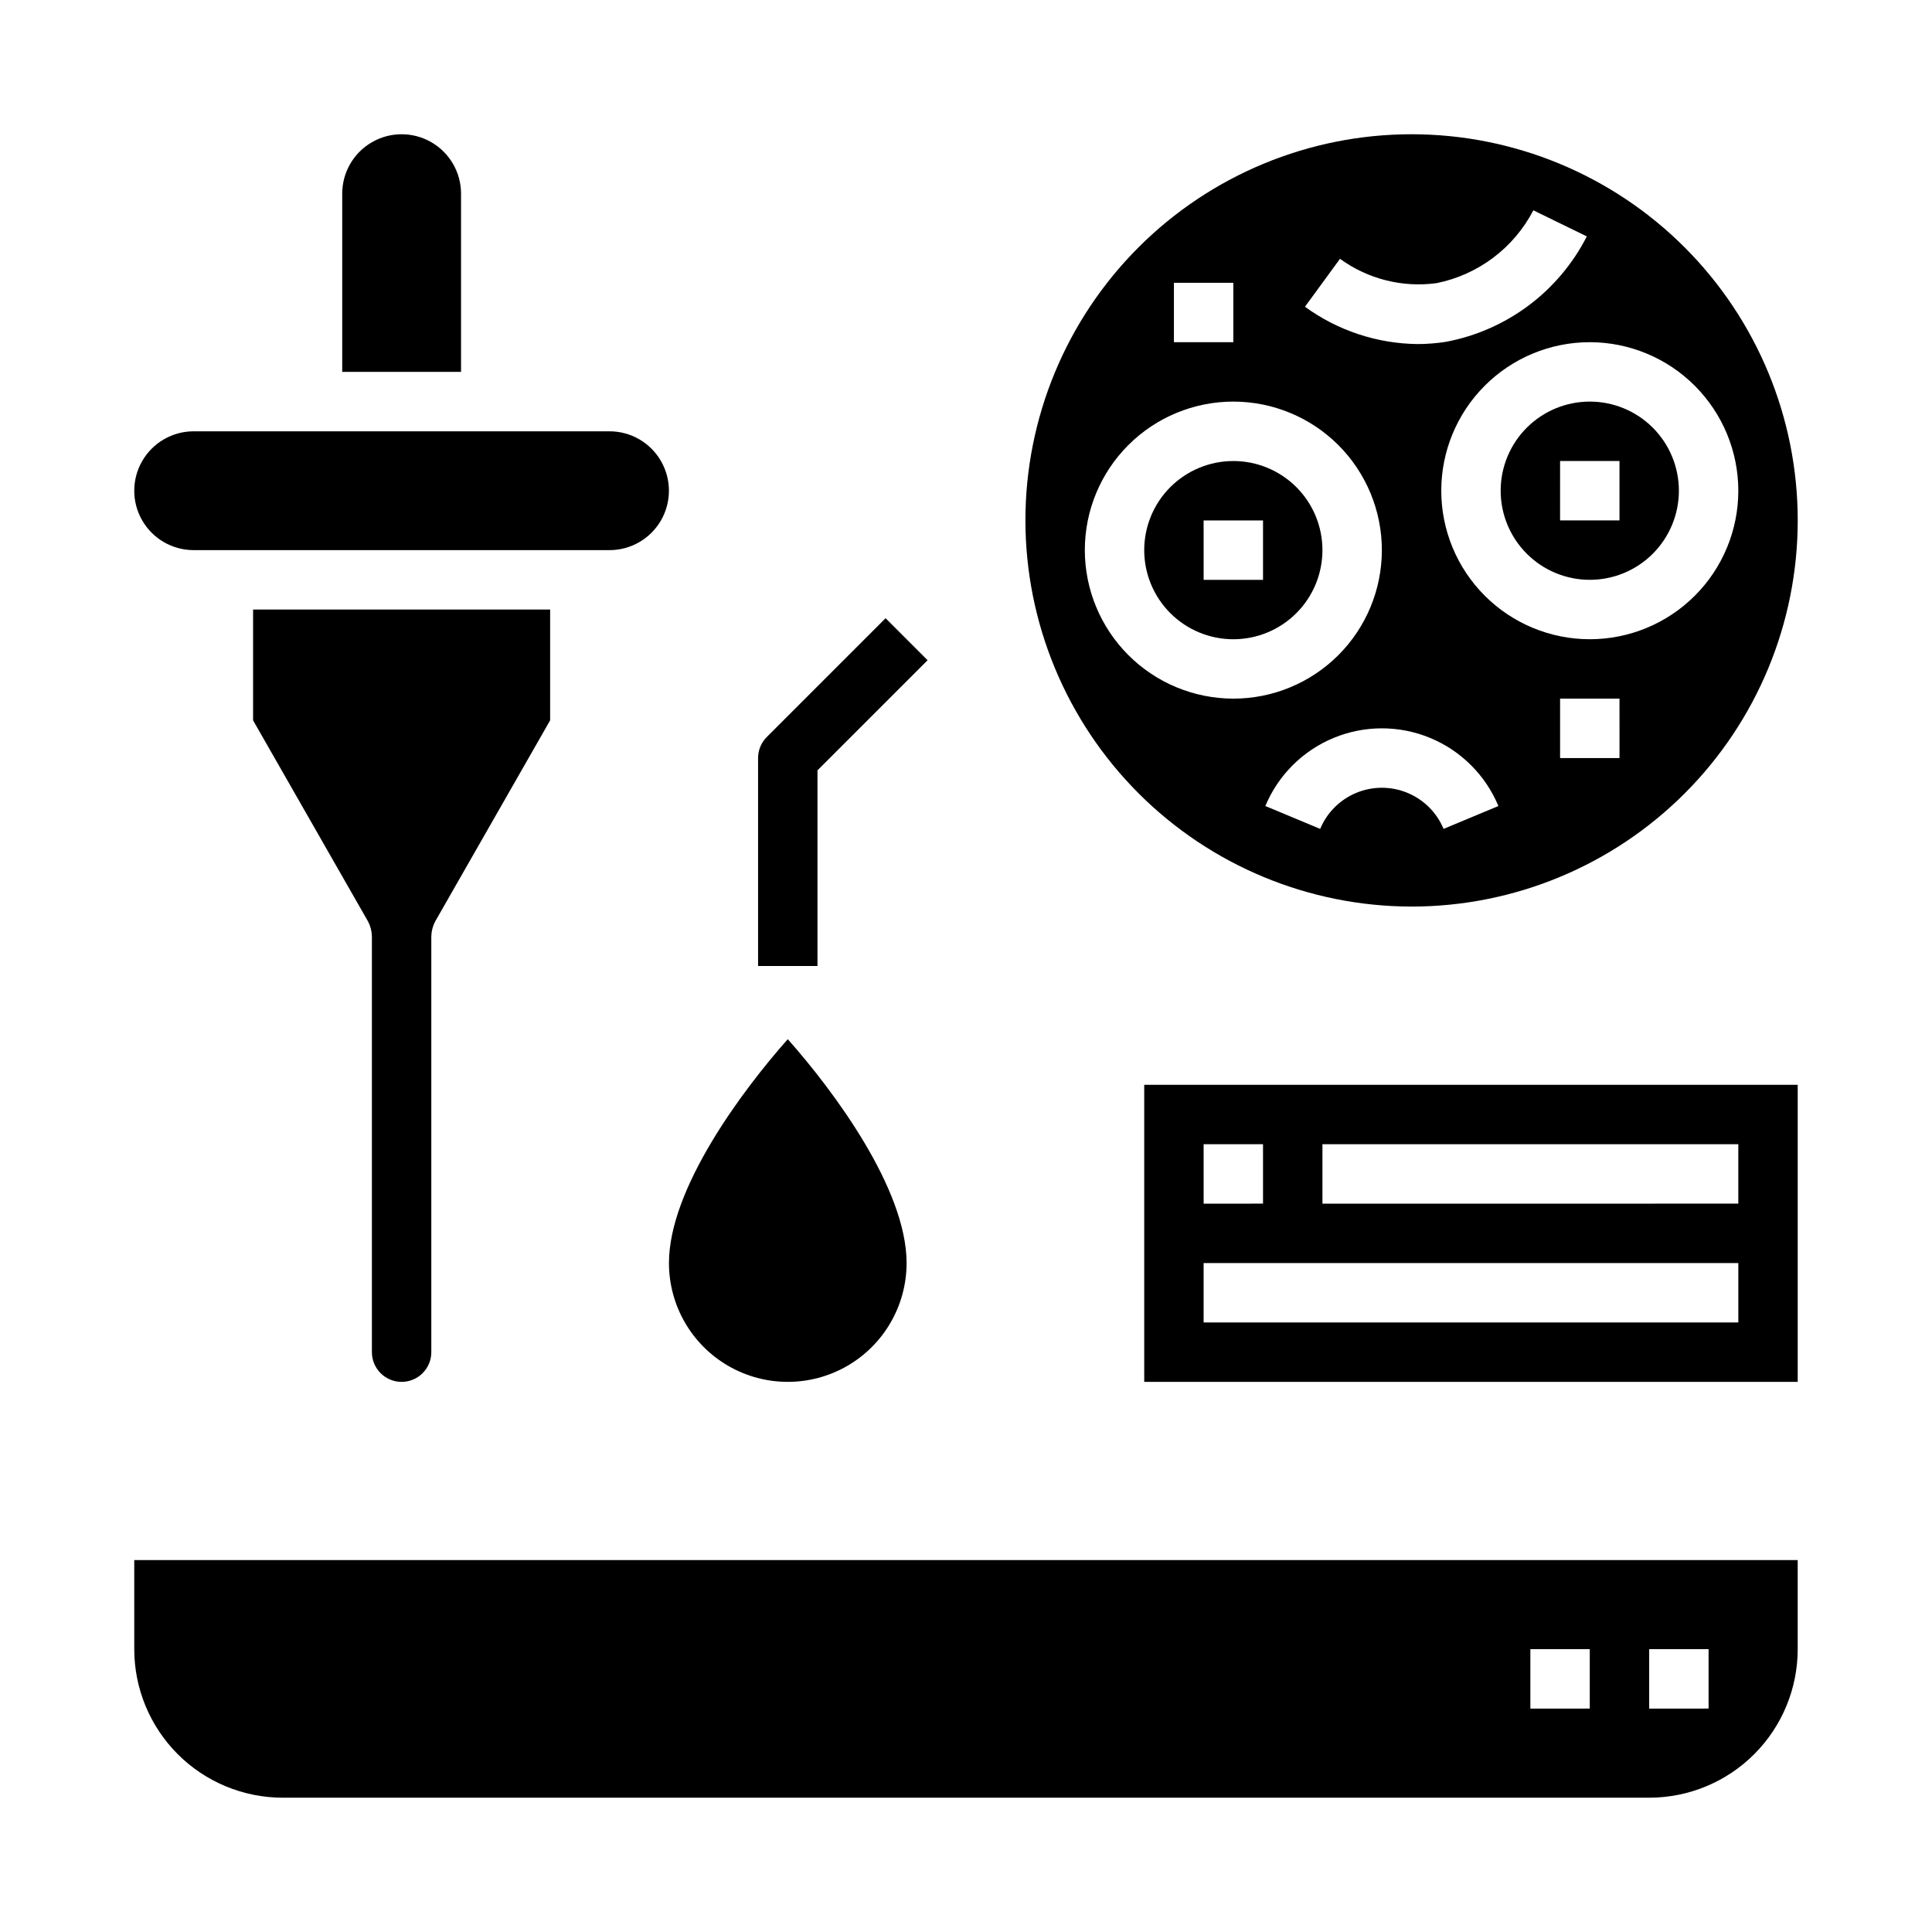 <?xml version="1.0" encoding="UTF-8"?>
<!-- Uploaded to: SVG Repo, www.svgrepo.com, Generator: SVG Repo Mixer Tools -->
<svg fill="#000000" width="800px" height="800px" version="1.1" viewBox="144 144 512 512" xmlns="http://www.w3.org/2000/svg">
 <g>
  <path d="m266.18 195.32c0-5.625-3.004-10.82-7.875-13.633-4.871-2.812-10.871-2.812-15.742 0s-7.871 8.008-7.871 13.633v47.23h31.488z"/>
  <path d="m195.32 289.79h110.21c5.625 0 10.82-3 13.633-7.871 2.812-4.871 2.812-10.871 0-15.742-2.812-4.871-8.008-7.875-13.633-7.875h-110.21c-5.625 0-10.82 3.004-13.633 7.875-2.812 4.871-2.812 10.871 0 15.742 2.812 4.871 8.008 7.871 13.633 7.871z"/>
  <path d="m179.58 581.05c0 10.438 4.148 20.449 11.527 27.832 7.383 7.383 17.395 11.527 27.832 11.527h362.11c10.438 0 20.449-4.144 27.832-11.527 7.383-7.383 11.527-17.395 11.527-27.832v-23.617h-440.83zm401.47 0h15.742v15.742l-15.742 0.004zm-31.488 0h15.742v15.742l-15.742 0.004z"/>
  <path d="m250.43 510.21c2.09 0 4.09-0.828 5.566-2.305 1.477-1.477 2.305-3.481 2.305-5.566v-110.21c0.035-1.371 0.383-2.719 1.023-3.934l30.465-53.293v-29.363h-78.719v29.363l30.465 53.293c0.641 1.215 0.992 2.562 1.023 3.934v110.21c0 2.086 0.828 4.09 2.305 5.566 1.477 1.477 3.481 2.305 5.566 2.305z"/>
  <path d="m494.46 289.79c0-6.262-2.484-12.27-6.914-16.699-4.43-4.426-10.438-6.914-16.699-6.914-6.266 0-12.27 2.488-16.699 6.914-4.43 4.43-6.918 10.438-6.918 16.699 0 6.266 2.488 12.27 6.918 16.699 4.43 4.43 10.434 6.918 16.699 6.918 6.262 0 12.27-2.488 16.699-6.918 4.43-4.43 6.914-10.434 6.914-16.699zm-31.488-7.871h15.742v15.742l-15.738 0.004z"/>
  <path d="m518.08 384.25c27.141 0 53.172-10.781 72.363-29.973s29.973-45.223 29.973-72.363-10.781-53.172-29.973-72.363c-19.191-19.191-45.223-29.973-72.363-29.973s-53.172 10.781-72.363 29.973c-19.191 19.191-29.973 45.223-29.973 72.363 0.023 27.133 10.816 53.148 30 72.336 19.188 19.188 45.203 29.977 72.336 30zm8.477-20.586h0.004c-1.805-4.328-5.25-7.766-9.586-9.555-4.332-1.793-9.199-1.793-13.531 0-4.336 1.789-7.781 5.227-9.586 9.555l-14.531-6.062v0.004c3.406-8.176 9.918-14.668 18.102-18.051 8.184-3.383 17.379-3.383 25.562 0 8.184 3.383 14.695 9.875 18.102 18.051zm46.629-18.773h-15.746v-15.746h15.742zm31.488-70.848c0 10.438-4.148 20.449-11.527 27.832-7.383 7.379-17.395 11.527-27.832 11.527-10.441 0-20.453-4.148-27.832-11.527-7.383-7.383-11.531-17.395-11.531-27.832 0-10.441 4.148-20.449 11.531-27.832 7.379-7.383 17.391-11.527 27.832-11.527 10.434 0.012 20.438 4.16 27.816 11.539 7.379 7.379 11.531 17.383 11.543 27.82zm-105.56-61.457c7.391 5.379 16.57 7.688 25.625 6.445 11.016-2.231 20.43-9.32 25.617-19.293l14.168 6.91c-7.441 14.598-21.234 24.918-37.336 27.938-2.484 0.391-4.992 0.586-7.504 0.594-10.738-0.113-21.176-3.57-29.855-9.891zm-44.012 6.352h15.742v15.742l-15.742 0.004zm-23.617 70.848h0.004c0-10.438 4.144-20.449 11.527-27.832 7.379-7.379 17.391-11.527 27.832-11.527 10.438 0 20.449 4.148 27.832 11.527 7.379 7.383 11.527 17.395 11.527 27.832 0 10.441-4.148 20.453-11.527 27.832-7.383 7.383-17.395 11.527-27.832 11.527-10.438-0.012-20.441-4.16-27.82-11.539s-11.527-17.383-11.539-27.82z"/>
  <path d="m447.23 510.21h173.18v-78.719h-173.18zm47.23-62.977h110.21v15.742l-110.21 0.004zm-31.488 0h15.742v15.742l-15.738 0.004zm0 31.488h141.7v15.742h-141.7z"/>
  <path d="m321.28 478.72c0 11.25 6.004 21.645 15.746 27.27 9.742 5.625 21.746 5.625 31.488 0 9.742-5.625 15.742-16.02 15.742-27.27 0-19.68-19.355-45.656-31.488-59.324-12.129 13.668-31.488 39.645-31.488 59.324z"/>
  <path d="m565.31 297.66c6.262 0 12.27-2.488 16.699-6.918 4.426-4.43 6.914-10.438 6.914-16.699 0-6.266-2.488-12.27-6.914-16.699-4.43-4.43-10.438-6.918-16.699-6.918-6.266 0-12.273 2.488-16.699 6.918-4.43 4.43-6.918 10.434-6.918 16.699 0 6.262 2.488 12.27 6.918 16.699 4.426 4.43 10.434 6.918 16.699 6.918zm-7.871-31.488h15.742v15.742h-15.746z"/>
  <path d="m360.64 348.15 29.18-29.18-11.133-11.133-31.488 31.488h0.004c-1.477 1.477-2.305 3.481-2.305 5.566v55.105h15.742z"/>
 </g>
</svg>